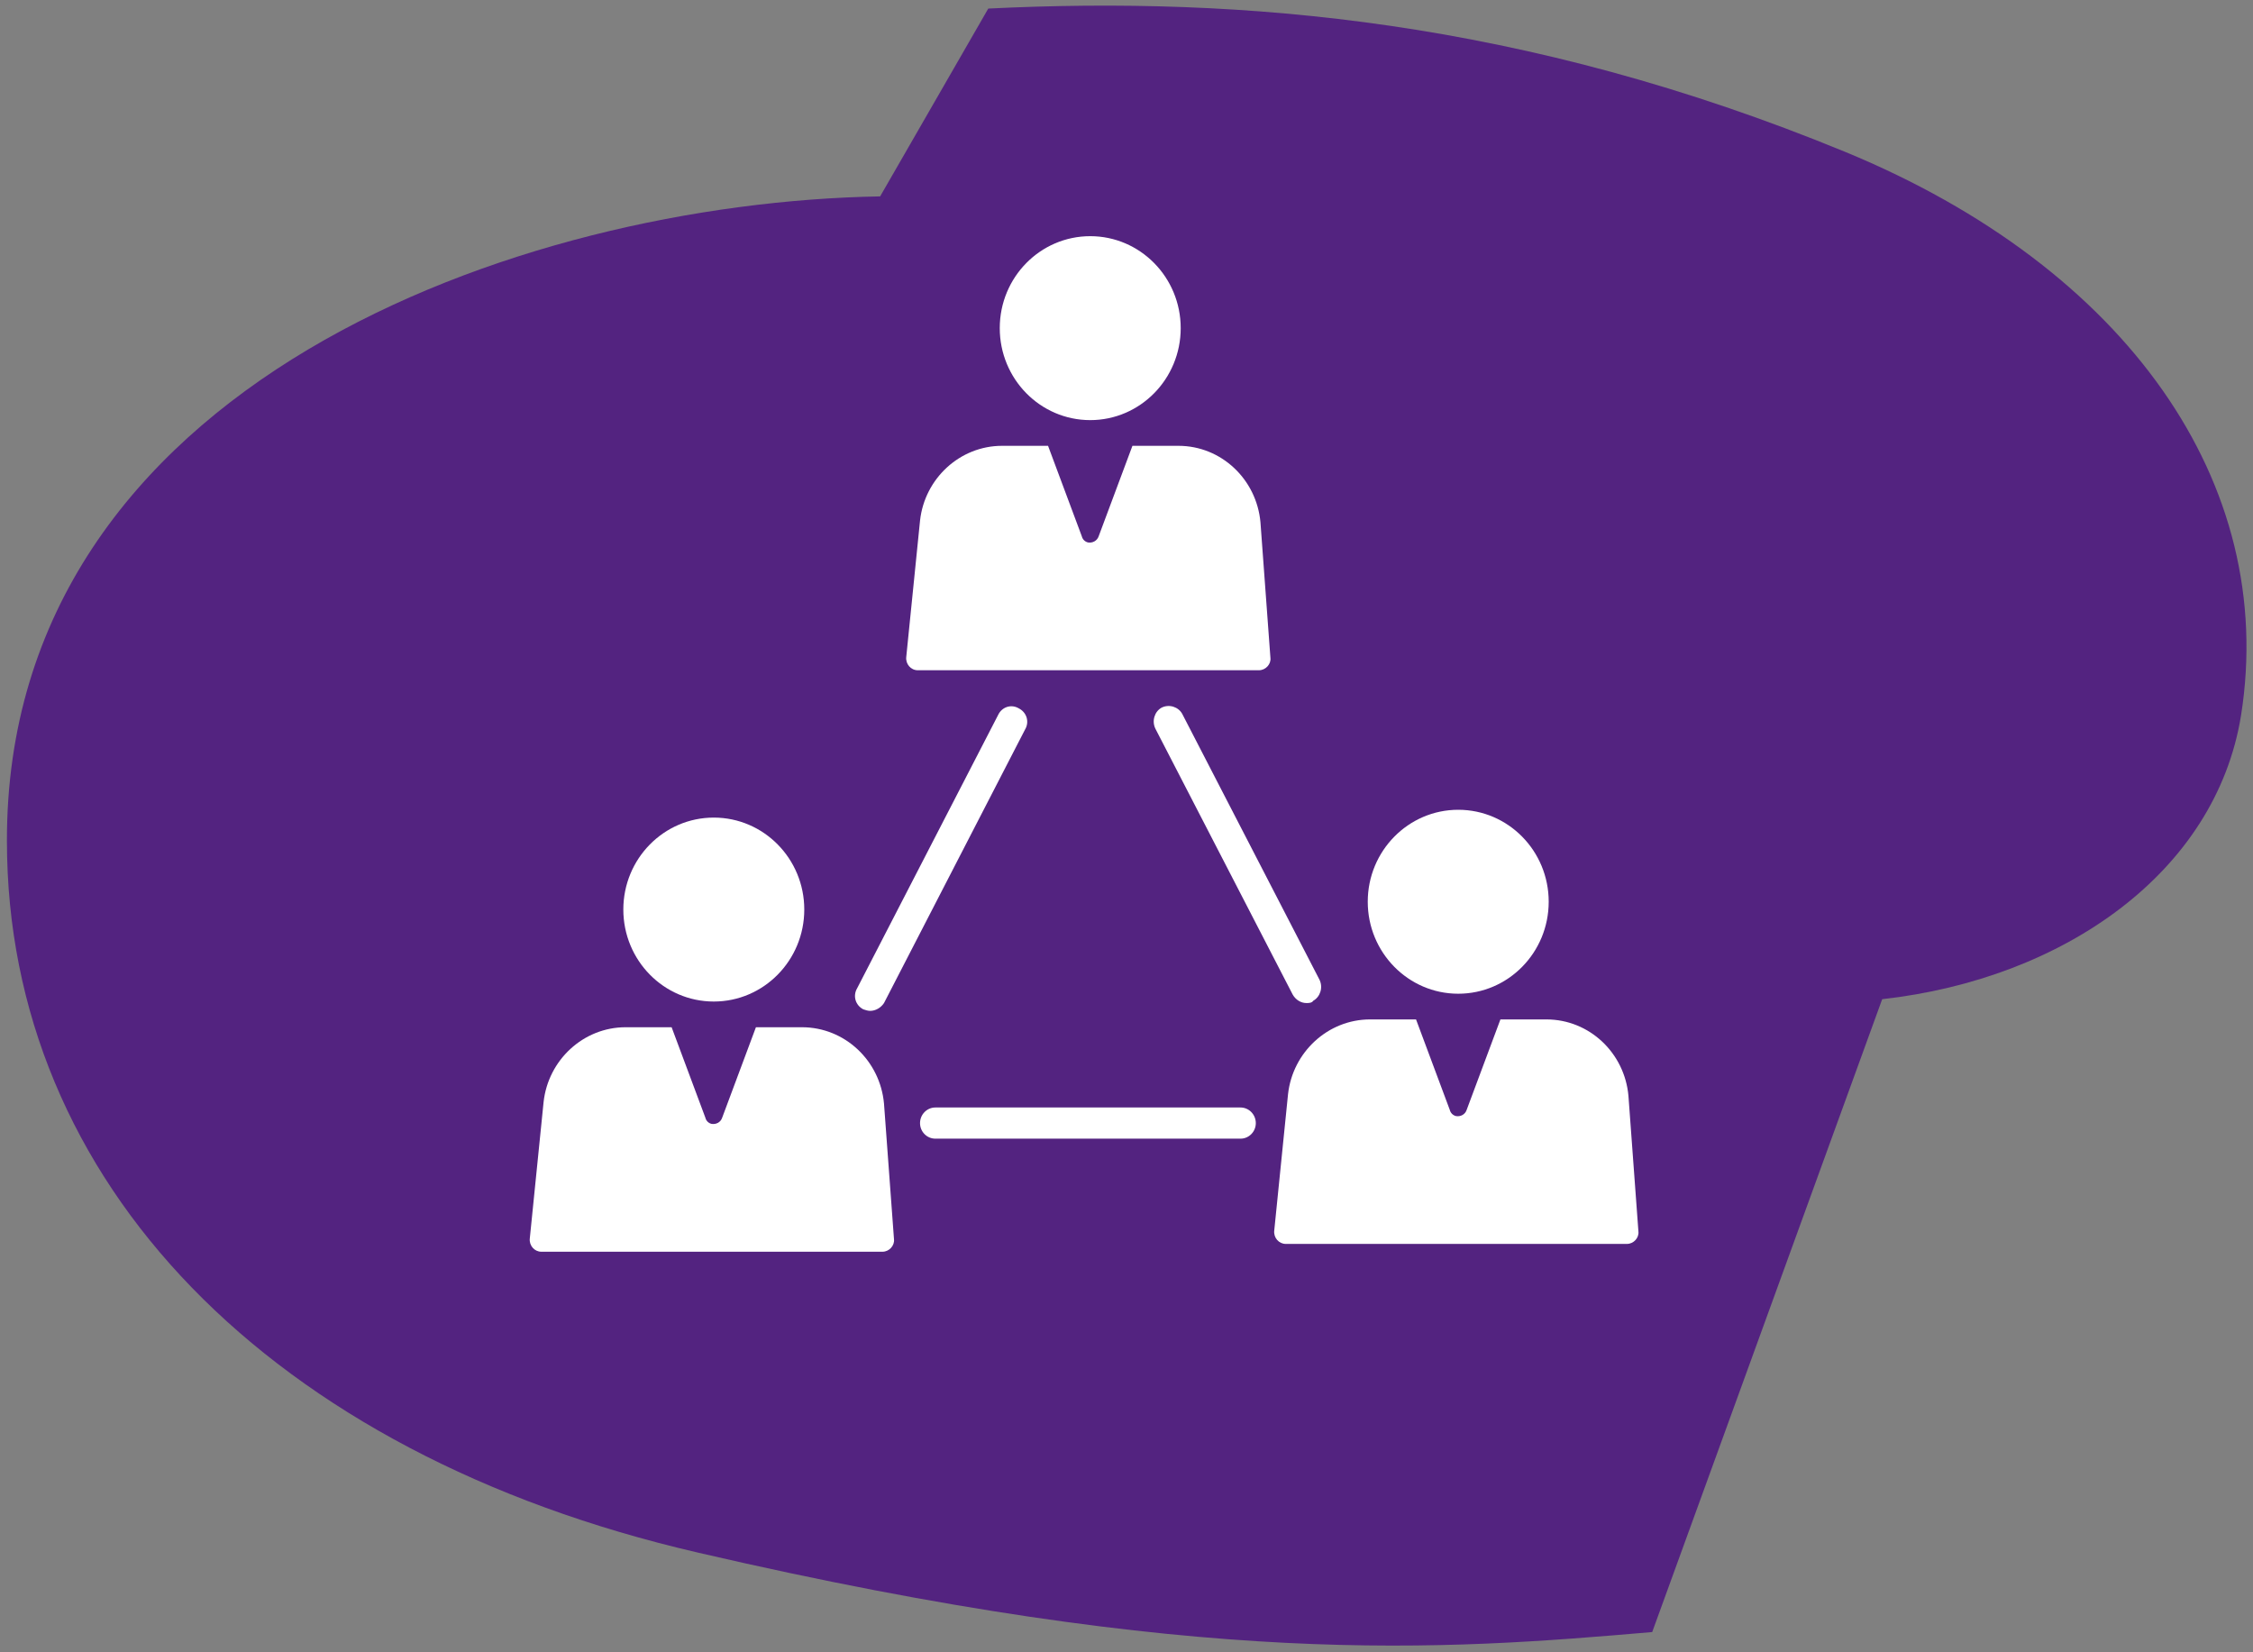 <?xml version="1.0" encoding="UTF-8"?>
<svg xmlns="http://www.w3.org/2000/svg" xmlns:xlink="http://www.w3.org/1999/xlink" width="150pt" height="110pt" viewBox="0 0 150 110">
  <rect x="0" y="0" width="150" height="110" fill="#808080" stroke="none"/>
  <defs>
    <clipPath id="clip1">
      <path d="M 122.863 10.117 C 101.426 1.297 82.641 -0.258 65.797 0.57 L 58.598 13.074 C 34.609 13.492 0.41 25.527 0.461 55.984 C 0.461 78.711 17.969 96.77 46.449 103.359 C 79.988 111.141 96.117 109.844 110 108.652 L 125.312 66.52 C 137.41 65.168 147.52 58.062 149.203 47.633 C 151.652 32.168 141.598 17.848 122.863 10.117 Z M 122.863 10.117 "></path>
    </clipPath>
    <clipPath id="clip2">
      <path d="M 41 54 L 54 54 L 54 67 L 41 67 Z M 41 54 "></path>
    </clipPath>
    <clipPath id="clip3">
      <path d="M 47.523 66.676 C 50.848 66.676 53.547 63.934 53.547 60.551 C 53.547 57.172 50.848 54.43 47.523 54.43 C 44.195 54.43 41.5 57.172 41.5 60.551 C 41.5 63.934 44.195 66.676 47.523 66.676 Z M 47.523 66.676 "></path>
    </clipPath>
    <clipPath id="clip4">
      <path d="M 35 68 L 60 68 L 60 84 L 35 84 Z M 35 68 "></path>
    </clipPath>
    <clipPath id="clip5">
      <path d="M 58.855 73.473 C 58.598 70.617 56.25 68.387 53.391 68.387 L 50.328 68.387 L 48.082 74.406 C 47.98 74.719 47.676 74.871 47.371 74.82 C 47.164 74.77 47.012 74.613 46.961 74.406 L 44.715 68.387 L 41.652 68.387 C 38.844 68.387 36.496 70.566 36.191 73.367 L 35.273 82.449 C 35.219 82.914 35.578 83.332 36.039 83.332 L 58.754 83.332 C 59.211 83.332 59.57 82.914 59.52 82.5 Z M 58.855 73.473 "></path>
    </clipPath>
    <clipPath id="clip6">
      <path d="M 91 53 L 104 53 L 104 67 L 91 67 Z M 91 53 "></path>
    </clipPath>
    <clipPath id="clip7">
      <path d="M 97.086 66.156 C 100.414 66.156 103.109 63.414 103.109 60.031 C 103.109 56.652 100.414 53.91 97.086 53.91 C 93.762 53.91 91.062 56.652 91.062 60.031 C 91.062 63.414 93.762 66.156 97.086 66.156 Z M 97.086 66.156 "></path>
    </clipPath>
    <clipPath id="clip8">
      <path d="M 84 67 L 110 67 L 110 83 L 84 83 Z M 84 67 "></path>
    </clipPath>
    <clipPath id="clip9">
      <path d="M 108.418 72.953 C 108.164 70.098 105.816 67.867 102.957 67.867 L 99.895 67.867 L 97.648 73.887 C 97.547 74.199 97.238 74.355 96.934 74.301 C 96.73 74.25 96.574 74.094 96.523 73.887 L 94.277 67.867 L 91.215 67.867 C 88.41 67.867 86.062 70.047 85.754 72.848 L 84.836 81.93 C 84.785 82.395 85.141 82.812 85.602 82.812 L 108.316 82.812 C 108.777 82.812 109.133 82.395 109.082 81.98 Z M 108.418 72.953 "></path>
    </clipPath>
    <clipPath id="clip10">
      <path d="M 66 15 L 79 15 L 79 28 L 66 28 Z M 66 15 "></path>
    </clipPath>
    <clipPath id="clip11">
      <path d="M 72.586 27.969 C 75.91 27.969 78.609 25.227 78.609 21.844 C 78.609 18.465 75.91 15.723 72.586 15.723 C 69.258 15.723 66.562 18.465 66.562 21.844 C 66.562 25.227 69.258 27.969 72.586 27.969 Z M 72.586 27.969 "></path>
    </clipPath>
    <clipPath id="clip12">
      <path d="M 60 29 L 85 29 L 85 45 L 60 45 Z M 60 29 "></path>
    </clipPath>
    <clipPath id="clip13">
      <path d="M 83.918 34.766 C 83.66 31.91 81.312 29.68 78.457 29.68 L 75.395 29.68 L 73.148 35.699 C 73.043 36.008 72.738 36.164 72.434 36.113 C 72.227 36.062 72.074 35.906 72.023 35.699 L 69.777 29.68 L 66.715 29.68 C 63.906 29.68 61.559 31.859 61.254 34.66 L 60.336 43.742 C 60.285 44.207 60.641 44.621 61.102 44.621 L 83.816 44.621 C 84.273 44.621 84.633 44.207 84.582 43.793 Z M 83.918 34.766 "></path>
    </clipPath>
    <clipPath id="clip14">
      <path d="M 61 73 L 84 73 L 84 76 L 61 76 Z M 61 73 "></path>
    </clipPath>
    <clipPath id="clip15">
      <path d="M 82.59 75.805 L 62.273 75.805 C 61.711 75.805 61.254 75.34 61.254 74.77 C 61.254 74.199 61.711 73.73 62.273 73.73 L 82.59 73.73 C 83.152 73.73 83.609 74.199 83.609 74.77 C 83.609 75.34 83.152 75.805 82.59 75.805 Z M 82.59 75.805 "></path>
    </clipPath>
    <clipPath id="clip16">
      <path d="M 76 47 L 88 47 L 88 67 L 76 67 Z M 76 47 "></path>
    </clipPath>
    <clipPath id="clip17">
      <path d="M 86.98 66.777 C 86.621 66.777 86.266 66.57 86.062 66.207 L 76.926 48.516 C 76.668 47.996 76.871 47.371 77.332 47.113 C 77.844 46.855 78.457 47.062 78.711 47.527 L 87.848 65.223 C 88.102 65.742 87.898 66.363 87.438 66.621 C 87.336 66.777 87.133 66.777 86.98 66.777 Z M 86.98 66.777 "></path>
    </clipPath>
    <clipPath id="clip18">
      <path d="M 56 47 L 69 47 L 69 68 L 56 68 Z M 56 47 "></path>
    </clipPath>
    <clipPath id="clip19">
      <path d="M 57.934 67.297 C 57.781 67.297 57.629 67.246 57.477 67.195 C 56.965 66.934 56.762 66.312 57.066 65.793 L 66.461 47.582 C 66.715 47.062 67.328 46.855 67.84 47.164 C 68.348 47.426 68.555 48.047 68.246 48.566 L 58.855 66.777 C 58.648 67.09 58.293 67.297 57.934 67.297 Z M 57.934 67.297 "></path>
    </clipPath>
  </defs>
  <g id="surface1">
    <g clip-path="url(#clip1)" clip-rule="evenodd">
      <rect x="0" y="0" width="150" height="110" style="fill:rgb(32.549%,13.725%,50.197%);fill-opacity:1;stroke:none;"></rect>
    </g>
    <g clip-path="url(#clip2)" clip-rule="nonzero">
      <g clip-path="url(#clip3)" clip-rule="evenodd">
        <path style=" stroke:none;fill-rule:nonzero;fill:rgb(100%,100%,100%);fill-opacity:1;" d="M 36.5 71.676 L 58.547 71.676 L 58.547 49.43 L 36.5 49.43 Z M 36.5 71.676 "></path>
      </g>
    </g>
    <g clip-path="url(#clip4)" clip-rule="nonzero">
      <g clip-path="url(#clip5)" clip-rule="evenodd">
        <path style=" stroke:none;fill-rule:nonzero;fill:rgb(100%,100%,100%);fill-opacity:1;" d="M 30.266 88.332 L 64.523 88.332 L 64.523 63.387 L 30.266 63.387 Z M 30.266 88.332 "></path>
      </g>
    </g>
    <g clip-path="url(#clip6)" clip-rule="nonzero">
      <g clip-path="url(#clip7)" clip-rule="evenodd">
        <path style=" stroke:none;fill-rule:nonzero;fill:rgb(100%,100%,100%);fill-opacity:1;" d="M 86.062 71.156 L 108.109 71.156 L 108.109 48.91 L 86.062 48.91 Z M 86.062 71.156 "></path>
      </g>
    </g>
    <g clip-path="url(#clip8)" clip-rule="nonzero">
      <g clip-path="url(#clip9)" clip-rule="evenodd">
        <path style=" stroke:none;fill-rule:nonzero;fill:rgb(100%,100%,100%);fill-opacity:1;" d="M 79.832 87.812 L 114.086 87.812 L 114.086 62.867 L 79.832 62.867 Z M 79.832 87.812 "></path>
      </g>
    </g>
    <g clip-path="url(#clip10)" clip-rule="nonzero">
      <g clip-path="url(#clip11)" clip-rule="evenodd">
        <path style=" stroke:none;fill-rule:nonzero;fill:rgb(100%,100%,100%);fill-opacity:1;" d="M 61.562 32.969 L 83.609 32.969 L 83.609 10.723 L 61.562 10.723 Z M 61.562 32.969 "></path>
      </g>
    </g>
    <g clip-path="url(#clip12)" clip-rule="nonzero">
      <g clip-path="url(#clip13)" clip-rule="evenodd">
        <path style=" stroke:none;fill-rule:nonzero;fill:rgb(100%,100%,100%);fill-opacity:1;" d="M 55.328 49.621 L 89.586 49.621 L 89.586 24.68 L 55.328 24.68 Z M 55.328 49.621 "></path>
      </g>
    </g>
    <g clip-path="url(#clip14)" clip-rule="nonzero">
      <g clip-path="url(#clip15)" clip-rule="evenodd">
        <path style=" stroke:none;fill-rule:nonzero;fill:rgb(100%,100%,100%);fill-opacity:1;" d="M 56.254 80.805 L 88.609 80.805 L 88.609 68.73 L 56.254 68.73 Z M 56.254 80.805 "></path>
      </g>
    </g>
    <g clip-path="url(#clip16)" clip-rule="nonzero">
      <g clip-path="url(#clip17)" clip-rule="evenodd">
        <path style=" stroke:none;fill-rule:nonzero;fill:rgb(100%,100%,100%);fill-opacity:1;" d="M 71.812 71.777 L 92.957 71.777 L 92.957 42 L 71.812 42 Z M 71.812 71.777 "></path>
      </g>
    </g>
    <g clip-path="url(#clip18)" clip-rule="nonzero">
      <g clip-path="url(#clip19)" clip-rule="evenodd">
        <path style=" stroke:none;fill-rule:nonzero;fill:rgb(100%,100%,100%);fill-opacity:1;" d="M 51.926 72.297 L 73.391 72.297 L 73.391 42.02 L 51.926 42.02 Z M 51.926 72.297 "></path>
      </g>
    </g>
  </g>
</svg>
